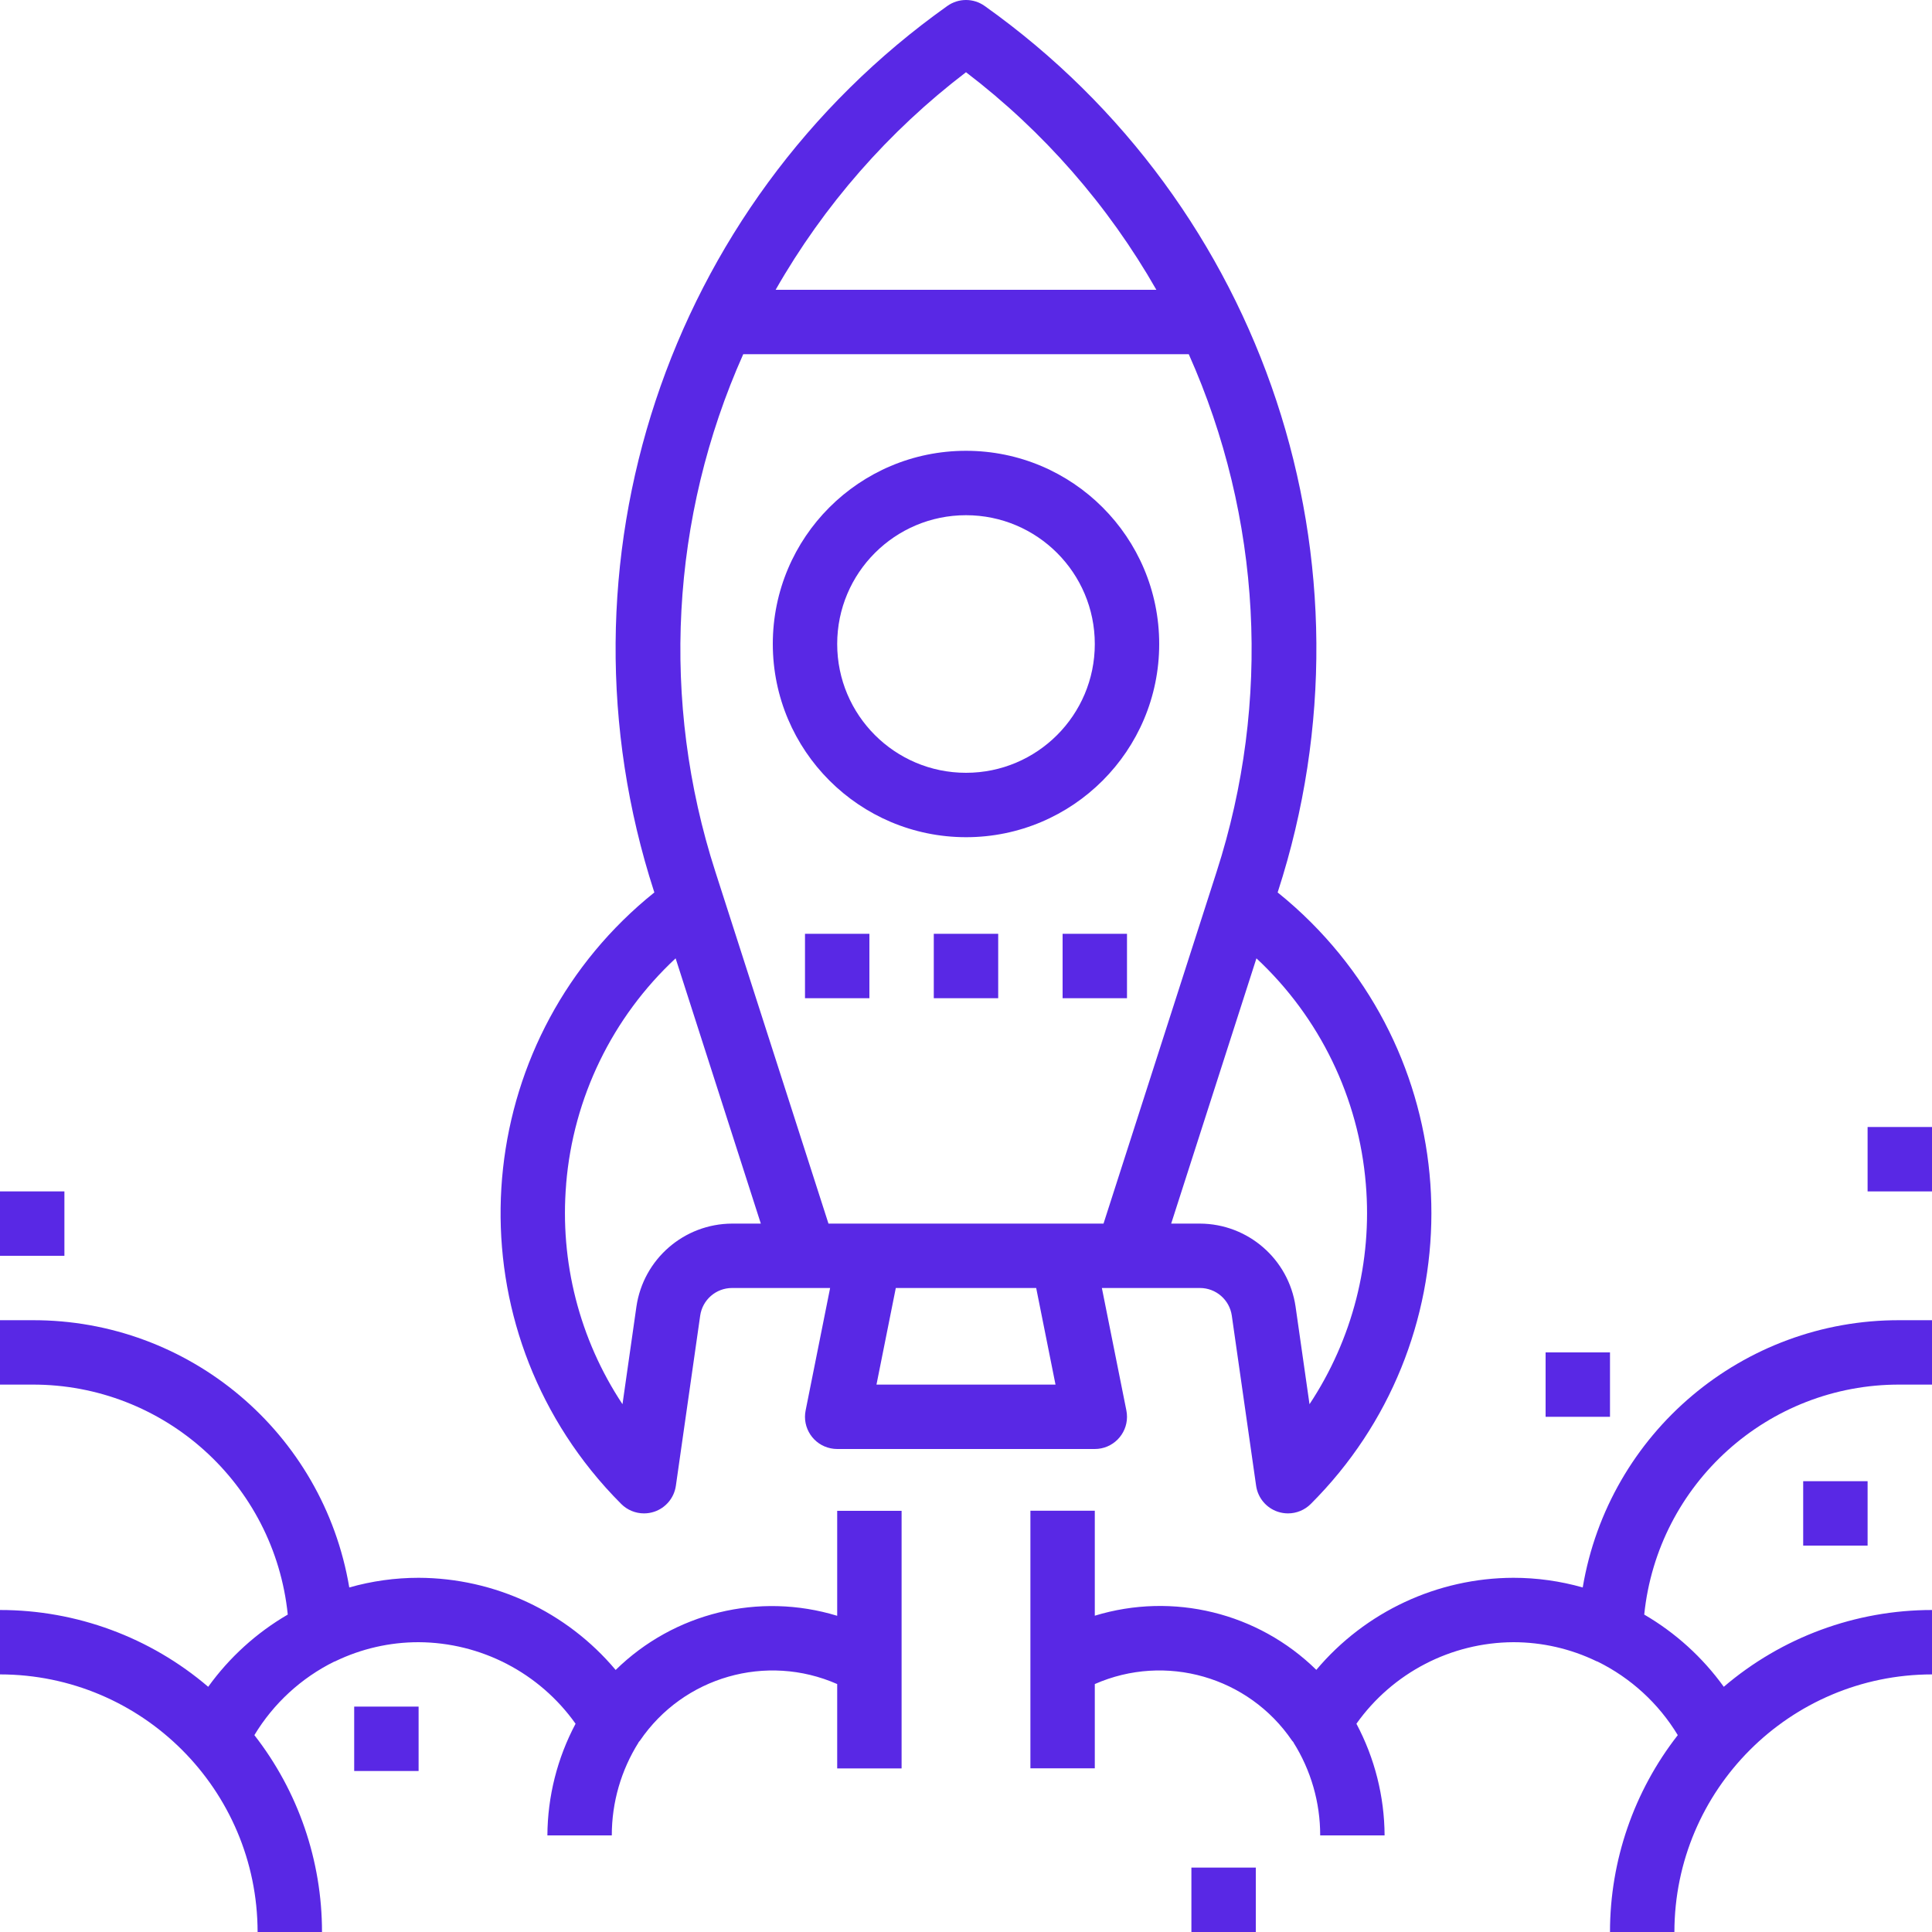 <svg width="200" height="200" viewBox="0 0 200 200" fill="none" xmlns="http://www.w3.org/2000/svg">
<g clip-path="url(#clip0_4443_12304)">
<path d="M100 46.667C88.954 46.667 80 55.621 80 66.667C80.011 77.708 88.959 86.656 100 86.667C111.046 86.667 120 77.713 120 66.667C120 55.621 111.046 46.667 100 46.667ZM100 80C92.636 80 86.666 74.031 86.666 66.667C86.666 59.303 92.636 53.334 100 53.334C107.363 53.334 113.333 59.303 113.333 66.667C113.333 74.031 107.364 80 100 80Z" fill="#5928E5"/>
<path d="M135.735 95.501C134.634 94.399 133.474 93.358 132.26 92.383L132.293 92.287C143.28 58.38 130.99 21.266 101.936 0.62C100.778 -0.207 99.222 -0.207 98.063 0.62C69.01 21.266 56.719 58.38 67.706 92.287L67.74 92.383C49.41 107.097 46.478 133.885 61.192 152.215C62.167 153.429 63.208 154.589 64.31 155.69C64.935 156.315 65.782 156.666 66.666 156.666C67.024 156.666 67.38 156.608 67.72 156.496C68.918 156.098 69.787 155.056 69.966 153.806L72.483 136.193C72.719 134.553 74.123 133.334 75.78 133.333H85.933L83.4 146C83.031 147.803 84.195 149.564 85.999 149.932C86.219 149.977 86.442 150 86.666 150H113.333C115.174 150 116.667 148.508 116.667 146.667C116.667 146.443 116.645 146.219 116.6 146L114.066 133.333H124.22C125.878 133.335 127.283 134.555 127.516 136.196L130.033 153.806C130.212 155.056 131.082 156.098 132.28 156.496C132.62 156.608 132.975 156.666 133.333 156.666C134.217 156.666 135.065 156.315 135.69 155.69C152.323 139.082 152.343 112.134 135.735 95.501ZM100 7.477C108.011 13.589 114.713 21.248 119.706 30H80.293C85.287 21.248 91.989 13.589 100 7.477ZM75.78 126.667C70.811 126.688 66.605 130.338 65.883 135.253L64.44 145.363C59.986 138.64 57.932 130.61 58.61 122.574H58.606C59.34 113.644 63.382 105.311 69.94 99.207L78.76 126.667H75.78ZM90.733 143.333L92.733 133.333H107.266L109.266 143.333H90.733ZM85.763 126.667L74.79 92.527L74.056 90.244C68.374 72.641 69.4 53.558 76.94 36.667H123.06C130.599 53.558 131.626 72.641 125.943 90.244L125.21 92.527L114.236 126.667H85.763ZM135.56 145.363L134.116 135.253C133.394 130.338 129.188 126.688 124.22 126.667H121.24L130.066 99.207C136.62 105.313 140.659 113.646 141.39 122.574C142.068 130.61 140.013 138.64 135.56 145.363Z" fill="#5928E5"/>
<path d="M86.666 156.4V167.267C78.572 164.796 69.775 166.947 63.733 172.873C58.668 166.846 51.206 163.357 43.333 163.333C40.906 163.333 38.491 163.67 36.157 164.333C33.465 148.319 19.573 136.609 3.333 136.667H0V143.333H3.333C16.959 143.291 28.399 153.585 29.79 167.14C26.55 169.027 23.744 171.574 21.553 174.617C15.545 169.484 7.902 166.664 0 166.667V173.333C14.721 173.35 26.65 185.279 26.667 200H33.333C33.337 192.616 30.873 185.443 26.333 179.62C28.312 176.341 31.187 173.697 34.62 172C34.653 172 34.69 172 34.723 171.967C37.408 170.67 40.352 169.998 43.333 170C49.794 170.03 55.843 173.172 59.583 178.44C57.689 182 56.688 185.968 56.666 190H63.333C63.33 186.592 64.293 183.253 66.11 180.37H66.09C66.136 180.307 66.2 180.26 66.246 180.193C70.751 173.573 79.337 171.11 86.666 174.333V183.067H93.333V156.4H86.666Z" fill="#5928E5"/>
<path d="M196.666 143.333H200V136.667H196.666C180.427 136.609 166.535 148.319 163.843 164.333C161.508 163.67 159.093 163.333 156.666 163.333C148.796 163.354 141.333 166.84 136.266 172.863C130.225 166.937 121.428 164.786 113.333 167.257V156.39H106.667V183.057H113.333V174.333C120.662 171.109 129.248 173.571 133.753 180.19C133.8 180.257 133.863 180.303 133.91 180.367H133.89C135.707 183.251 136.67 186.591 136.666 190H143.333C143.311 185.968 142.311 182 140.416 178.44C144.156 173.172 150.206 170.03 156.666 170C159.648 170 162.592 170.675 165.276 171.973C165.31 171.99 165.346 171.993 165.38 172.007C168.818 173.7 171.699 176.341 173.683 179.62C169.137 185.441 166.667 192.614 166.666 200H173.333C173.35 185.279 185.279 173.35 200 173.333V166.667C192.098 166.665 184.455 169.484 178.446 174.617C176.256 171.574 173.449 169.027 170.21 167.14C171.601 153.585 183.04 143.291 196.666 143.333Z" fill="#5928E5"/>
<path d="M90 96.667H83.333V103.334H90V96.667Z" fill="#5928E5"/>
<path d="M103.333 96.667H96.666V103.334H103.333V96.667Z" fill="#5928E5"/>
<path d="M116.666 96.667H110V103.334H116.666V96.667Z" fill="#5928E5"/>
<path d="M43.333 176.667H36.666V183.333H43.333V176.667Z" fill="#5928E5"/>
<path d="M6.667 123.333H0V130H6.667V123.333Z" fill="#5928E5"/>
<path d="M193.333 153.333H186.666V160H193.333V153.333Z" fill="#5928E5"/>
<path d="M166.666 140H160V146.667H166.666V140Z" fill="#5928E5"/>
<path d="M130 193.333H123.333V200H130V193.333Z" fill="#5928E5"/>
<path d="M200 116.667H193.333V123.334H200V116.667Z" fill="#5928E5"/>
</g>
<defs>
<clipPath id="clip0_4443_12304">
<rect width="200" height="200" fill="white"/>
</clipPath>
</defs>
</svg>
